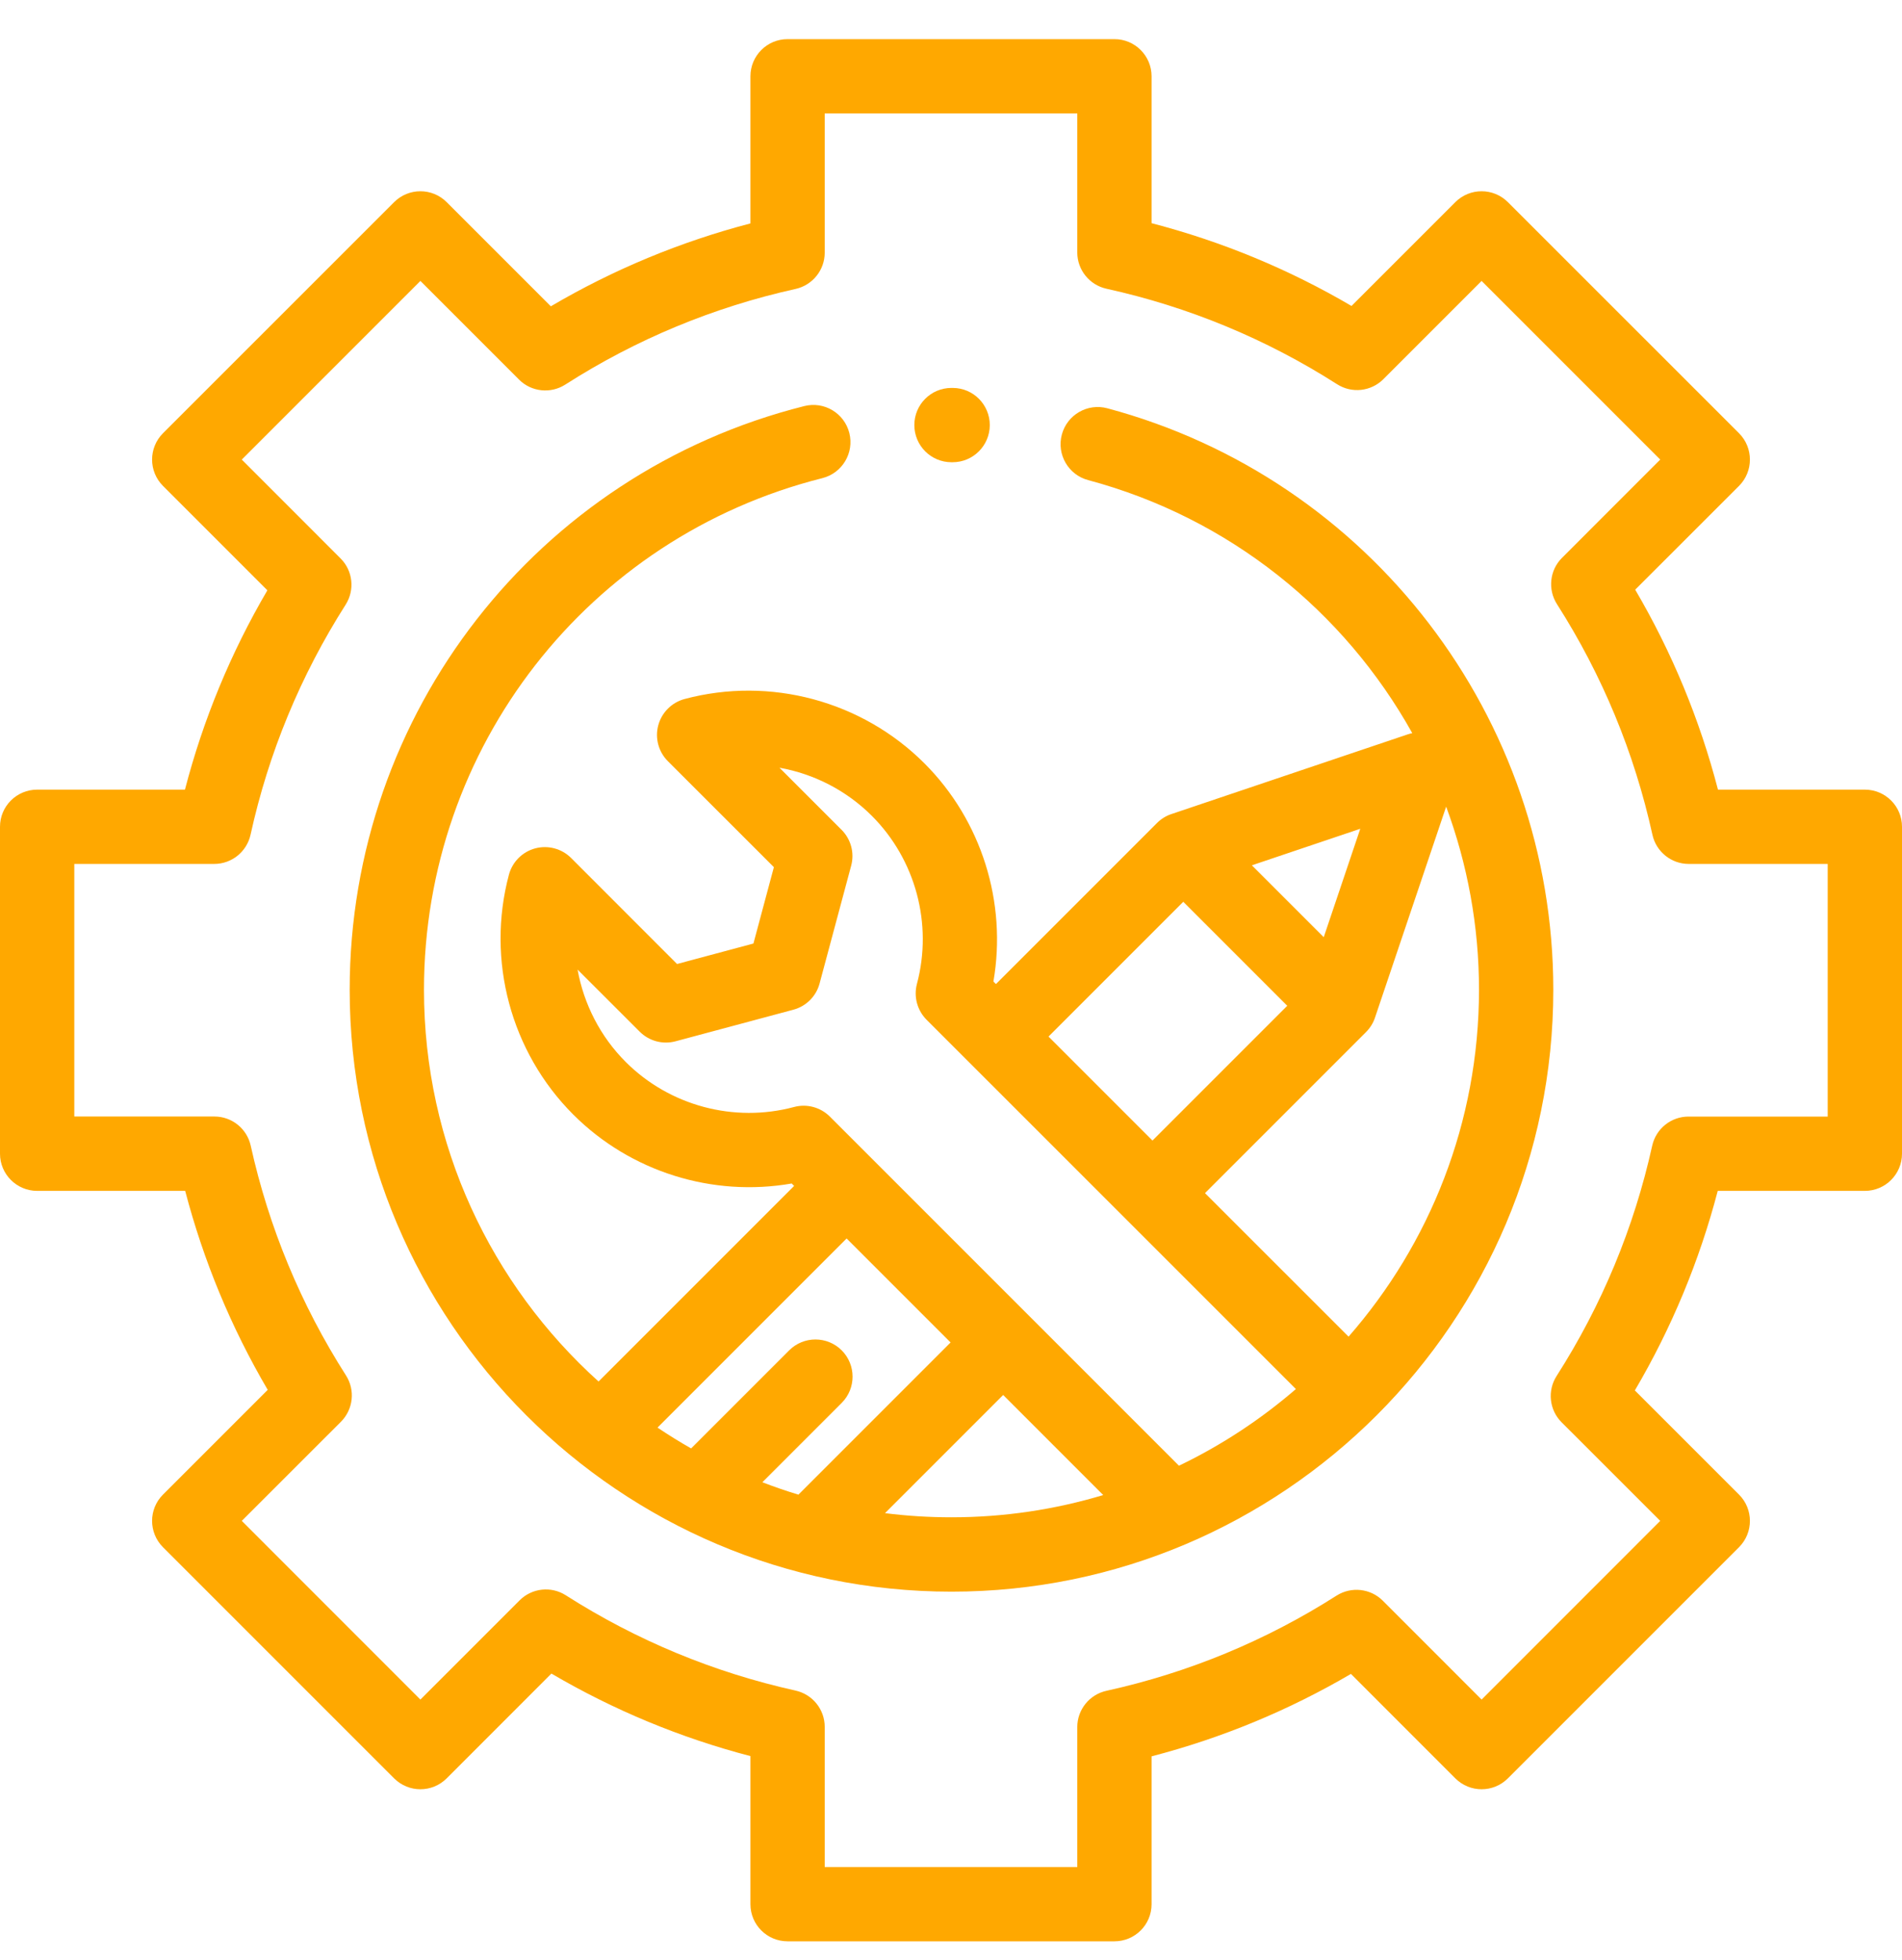 <svg width="33" height="34" viewBox="0 0 33 34" fill="none" xmlns="http://www.w3.org/2000/svg">
<g clip-path="url(#clip0_21_108)">
<path d="M16.531 6.73H16.508C16.152 6.73 15.864 7.018 15.864 7.374C15.864 7.73 16.152 8.019 16.508 8.019H16.525C16.526 8.019 16.527 8.019 16.528 8.019C16.883 8.019 17.171 7.732 17.173 7.377C17.174 7.021 16.887 6.731 16.531 6.73Z" fill="#FFA800"/>
<path d="M19.212 7.083C18.868 6.991 18.515 7.196 18.423 7.539C18.331 7.883 18.535 8.237 18.879 8.329C21.33 8.984 23.326 10.607 24.503 12.719C24.476 12.725 24.448 12.732 24.422 12.741L20.324 14.123C20.23 14.154 20.145 14.207 20.074 14.278L17.28 17.072L17.236 17.028C17.473 15.656 17.031 14.235 16.039 13.243C14.955 12.159 13.36 11.731 11.877 12.127C11.655 12.187 11.481 12.36 11.421 12.583C11.361 12.805 11.425 13.043 11.588 13.206L13.427 15.044L13.072 16.369L11.747 16.724L9.909 14.885C9.746 14.722 9.508 14.659 9.286 14.718C9.063 14.778 8.89 14.952 8.83 15.174C8.434 16.657 8.862 18.252 9.946 19.336C10.94 20.33 12.363 20.772 13.736 20.532L13.778 20.574L10.385 23.967C8.526 22.291 7.356 19.865 7.356 17.171C7.356 12.969 10.198 9.319 14.268 8.295C14.613 8.208 14.823 7.858 14.736 7.512C14.649 7.167 14.299 6.958 13.954 7.045C9.31 8.213 6.067 12.377 6.067 17.171C6.067 22.928 10.751 27.613 16.508 27.613C22.266 27.613 26.95 22.928 26.95 17.171C26.95 12.45 23.768 8.302 19.212 7.083ZM23.601 14.378L22.967 16.259L21.72 15.012L23.601 14.378ZM20.53 15.645L22.334 17.449L19.996 19.787L18.192 17.983L20.53 15.645ZM13.227 25.715L14.604 24.338C14.855 24.087 14.855 23.679 14.604 23.427C14.352 23.175 13.944 23.175 13.692 23.427L11.991 25.128C11.792 25.015 11.597 24.894 11.408 24.767L14.689 21.486L16.493 23.29L13.853 25.93C13.641 25.866 13.432 25.794 13.227 25.715ZM16.508 26.323C16.118 26.323 15.733 26.299 15.355 26.251L17.405 24.201L19.141 25.937C18.307 26.188 17.423 26.323 16.508 26.323ZM20.455 25.428L14.399 19.372C14.236 19.209 13.999 19.145 13.776 19.205C12.736 19.483 11.617 19.184 10.857 18.424C10.415 17.983 10.129 17.419 10.021 16.821L11.099 17.898C11.262 18.061 11.499 18.125 11.721 18.065L13.765 17.517C13.987 17.458 14.161 17.284 14.22 17.062L14.768 15.018C14.828 14.796 14.764 14.559 14.601 14.396L13.524 13.319C14.122 13.426 14.685 13.712 15.127 14.154C15.886 14.913 16.186 16.03 15.909 17.069C15.85 17.291 15.914 17.528 16.076 17.691L22.484 24.098C21.872 24.626 21.191 25.075 20.455 25.428ZM23.398 23.189L20.907 20.699L23.701 17.905C23.771 17.834 23.825 17.749 23.856 17.655L25.091 13.994C25.46 14.991 25.661 16.063 25.661 17.171C25.66 19.473 24.806 21.579 23.398 23.189Z" fill="#FFA800"/>
<path d="M32.355 13.699H29.807C29.49 12.48 29.009 11.317 28.371 10.23L30.173 8.429C30.424 8.177 30.424 7.769 30.173 7.517L26.162 3.507C25.91 3.255 25.502 3.255 25.25 3.507L23.449 5.308C22.362 4.67 21.199 4.189 19.98 3.872V1.324C19.98 0.968 19.692 0.679 19.336 0.679H13.664C13.308 0.679 13.02 0.968 13.02 1.324V3.876C11.803 4.194 10.642 4.676 9.557 5.314L7.75 3.507C7.498 3.255 7.09 3.255 6.838 3.507L2.827 7.517C2.576 7.769 2.576 8.177 2.827 8.429L4.639 10.241C4.004 11.325 3.525 12.484 3.209 13.699H0.645C0.289 13.699 0 13.987 0 14.343V20.015C0 20.371 0.289 20.66 0.645 20.66H3.213C3.53 21.872 4.01 23.03 4.645 24.112L2.827 25.93C2.576 26.181 2.576 26.589 2.827 26.841L6.838 30.852C7.09 31.104 7.498 31.104 7.75 30.852L9.567 29.034C10.649 29.669 11.807 30.149 13.02 30.466V33.035C13.02 33.391 13.308 33.679 13.664 33.679H19.336C19.692 33.679 19.98 33.391 19.98 33.035V30.47C21.195 30.154 22.355 29.675 23.439 29.04L25.25 30.852C25.502 31.104 25.91 31.104 26.162 30.852L30.173 26.841C30.424 26.589 30.424 26.181 30.173 25.93L28.365 24.122C29.003 23.037 29.485 21.876 29.803 20.66H32.355C32.711 20.66 33 20.371 33 20.015V14.343C33 13.987 32.711 13.699 32.355 13.699ZM31.711 19.371H29.296C28.993 19.371 28.732 19.581 28.666 19.876C28.351 21.299 27.793 22.643 27.007 23.872C26.844 24.127 26.88 24.461 27.094 24.675L28.805 26.385L25.706 29.485L23.992 27.77C23.778 27.556 23.444 27.52 23.189 27.682C21.961 28.465 20.618 29.02 19.197 29.333C18.902 29.398 18.691 29.66 18.691 29.962V32.39H14.309V29.959C14.309 29.656 14.098 29.395 13.803 29.329C12.385 29.015 11.044 28.459 9.817 27.676C9.562 27.513 9.229 27.55 9.015 27.764L7.294 29.485L4.195 26.385L5.916 24.665C6.129 24.451 6.166 24.117 6.003 23.862C5.22 22.636 4.664 21.294 4.35 19.876C4.285 19.581 4.023 19.37 3.721 19.37H1.289V14.988H3.717C4.02 14.988 4.281 14.777 4.347 14.482C4.659 13.061 5.215 11.718 5.997 10.49C6.159 10.235 6.123 9.901 5.909 9.688L4.195 7.973L7.294 4.874L9.005 6.585C9.218 6.799 9.553 6.835 9.808 6.672C11.036 5.886 12.381 5.328 13.803 5.013C14.098 4.947 14.309 4.686 14.309 4.383V1.968H18.691V4.38C18.691 4.682 18.902 4.944 19.197 5.009C20.622 5.323 21.968 5.88 23.199 6.666C23.454 6.829 23.788 6.792 24.002 6.578L25.706 4.874L28.805 7.973L27.101 9.678C26.887 9.891 26.851 10.225 27.013 10.48C27.799 11.711 28.356 13.057 28.67 14.482C28.735 14.777 28.997 14.988 29.299 14.988H31.711V19.371Z" fill="#FFA800"/>
</g>
<defs>
<clipPath id="clip0_21_108">
<rect width="33" height="33" fill="white" transform="translate(0 0.679)"/>
</clipPath>
</defs>
</svg>
